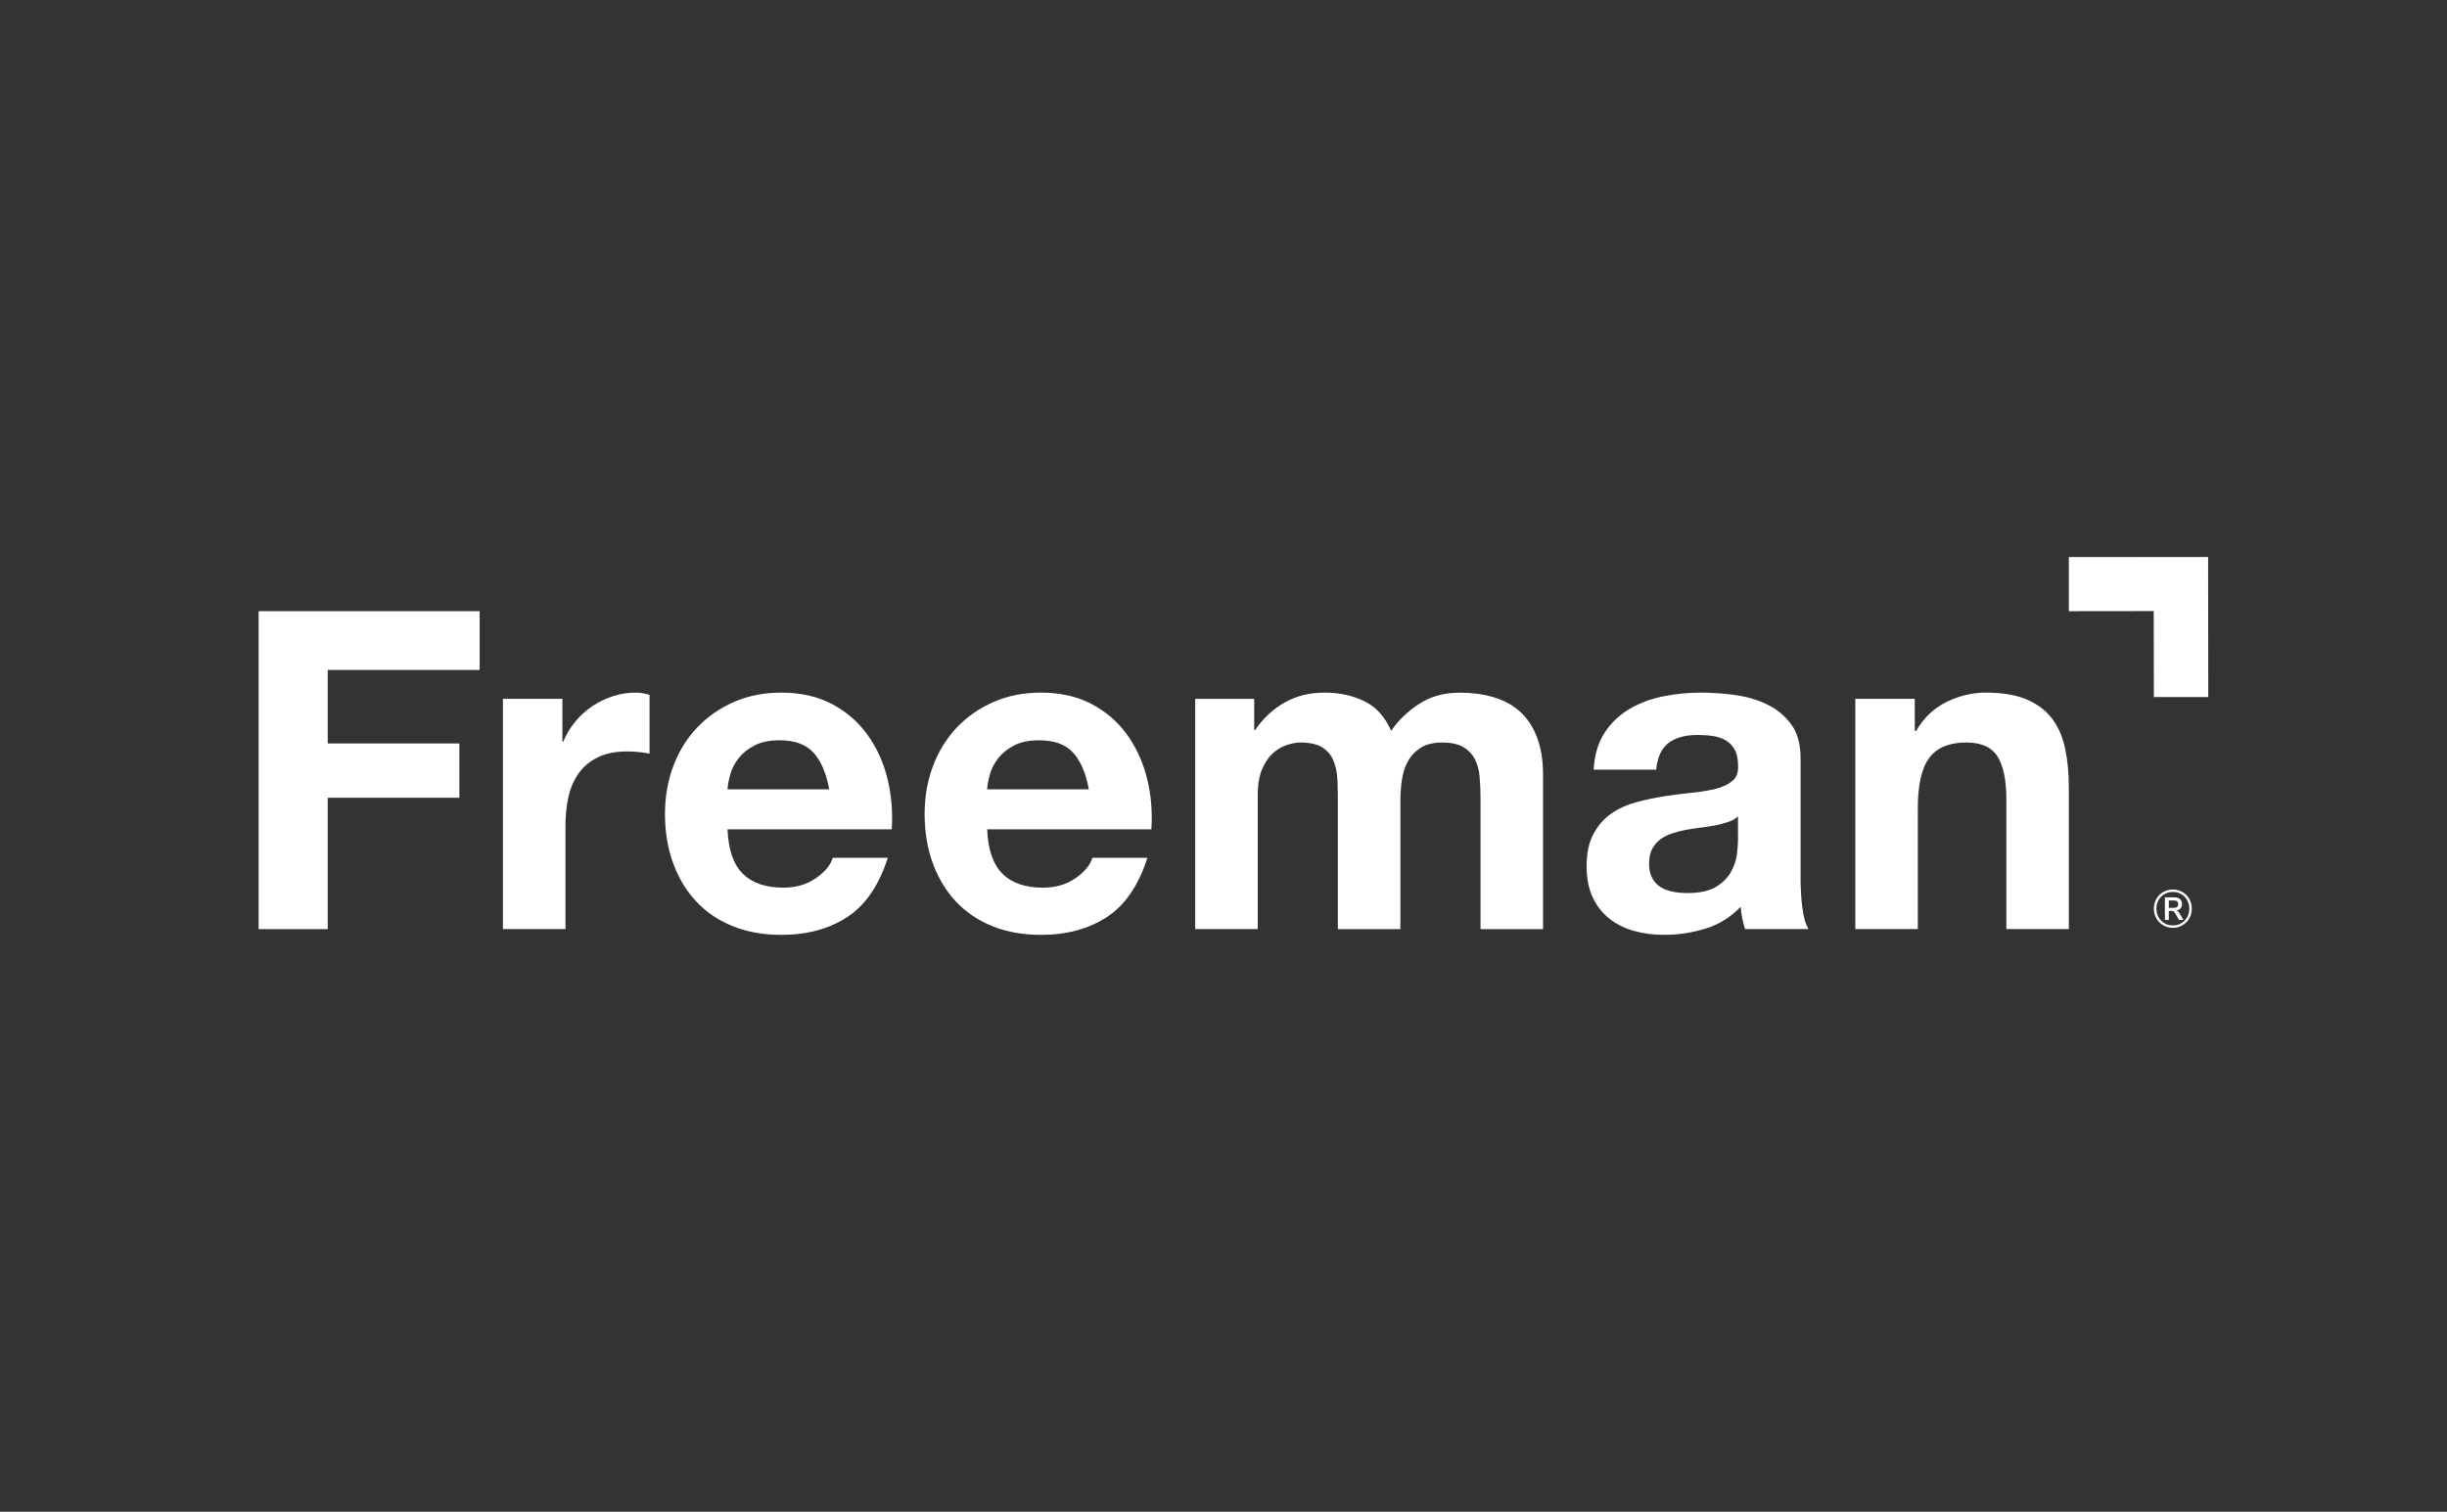 <svg width="123" height="76" viewBox="0 0 123 76" fill="none" xmlns="http://www.w3.org/2000/svg">
<rect x="0" y="0" width="123" height="76" fill="#333333" stroke="none"/>
<path d="M13 30.727V46.711H16.474V40.106H23.092V37.376H16.474V33.682H24.11V30.727H13Z" fill="white"/>
<path d="M28.268 35.133V37.283H28.313C28.46 36.924 28.659 36.593 28.911 36.286C29.162 35.981 29.449 35.719 29.774 35.503C30.098 35.286 30.445 35.118 30.814 34.999C31.183 34.879 31.567 34.82 31.965 34.82C32.17 34.82 32.399 34.857 32.65 34.932V37.887C32.503 37.858 32.325 37.832 32.119 37.81C31.912 37.788 31.713 37.777 31.521 37.777C30.946 37.777 30.46 37.874 30.062 38.067C29.663 38.261 29.342 38.526 29.099 38.862C28.855 39.198 28.681 39.59 28.579 40.037C28.475 40.485 28.424 40.969 28.424 41.492V46.708H25.281V35.133H28.269H28.268Z" fill="white"/>
<path d="M40.895 37.843C40.518 37.425 39.946 37.216 39.18 37.216C38.679 37.216 38.261 37.302 37.93 37.474C37.597 37.646 37.332 37.858 37.133 38.112C36.934 38.365 36.794 38.634 36.713 38.918C36.632 39.202 36.584 39.456 36.57 39.68H41.681C41.534 38.873 41.272 38.262 40.896 37.844M37.343 43.933C37.815 44.395 38.493 44.626 39.379 44.626C40.013 44.626 40.559 44.466 41.016 44.145C41.474 43.825 41.754 43.485 41.858 43.126H44.624C44.181 44.514 43.503 45.507 42.588 46.103C41.674 46.701 40.567 46.999 39.269 46.999C38.369 46.999 37.557 46.853 36.834 46.563C36.111 46.272 35.498 45.858 34.996 45.32C34.495 44.783 34.108 44.141 33.835 43.395C33.562 42.648 33.426 41.827 33.426 40.932C33.426 40.038 33.566 39.261 33.846 38.514C34.126 37.768 34.524 37.123 35.042 36.578C35.558 36.034 36.174 35.604 36.889 35.291C37.605 34.978 38.397 34.82 39.268 34.82C40.242 34.82 41.09 35.01 41.813 35.391C42.535 35.771 43.129 36.282 43.594 36.924C44.059 37.566 44.394 38.298 44.601 39.118C44.808 39.938 44.881 40.797 44.823 41.692H36.569C36.612 42.722 36.87 43.468 37.343 43.932" fill="white"/>
<path d="M53.944 37.843C53.568 37.425 52.996 37.216 52.23 37.216C51.728 37.216 51.312 37.302 50.979 37.474C50.647 37.646 50.382 37.858 50.182 38.112C49.982 38.365 49.842 38.634 49.762 38.918C49.68 39.202 49.633 39.456 49.618 39.68H54.73C54.582 38.873 54.321 38.262 53.944 37.844M50.392 43.933C50.865 44.395 51.543 44.626 52.428 44.626C53.063 44.626 53.608 44.466 54.066 44.145C54.524 43.825 54.804 43.485 54.907 43.126H57.674C57.231 44.514 56.552 45.507 55.638 46.103C54.724 46.701 53.617 46.999 52.319 46.999C51.419 46.999 50.607 46.853 49.885 46.563C49.161 46.272 48.55 45.858 48.047 45.32C47.546 44.783 47.158 44.141 46.886 43.395C46.613 42.648 46.477 41.827 46.477 40.932C46.477 40.038 46.617 39.261 46.897 38.514C47.177 37.768 47.575 37.123 48.092 36.578C48.609 36.034 49.225 35.604 49.941 35.291C50.655 34.978 51.449 34.82 52.32 34.82C53.294 34.82 54.142 35.01 54.865 35.391C55.587 35.771 56.181 36.282 56.646 36.924C57.111 37.566 57.446 38.298 57.653 39.118C57.86 39.938 57.933 40.797 57.875 41.692H49.62C49.664 42.722 49.922 43.468 50.395 43.932" fill="white"/>
<path d="M63.043 35.134V36.701H63.087C63.5 36.105 63.998 35.642 64.581 35.313C65.164 34.985 65.831 34.82 66.584 34.82C67.336 34.82 67.967 34.962 68.565 35.245C69.163 35.529 69.616 36.029 69.926 36.746C70.266 36.238 70.726 35.791 71.309 35.403C71.891 35.015 72.582 34.822 73.378 34.822C73.982 34.822 74.543 34.897 75.06 35.046C75.576 35.195 76.018 35.434 76.388 35.761C76.757 36.09 77.044 36.519 77.251 37.049C77.458 37.578 77.562 38.216 77.562 38.963V46.709H74.419V40.15C74.419 39.762 74.405 39.396 74.374 39.054C74.345 38.71 74.263 38.412 74.131 38.158C73.998 37.905 73.802 37.703 73.545 37.554C73.287 37.405 72.936 37.329 72.494 37.329C72.052 37.329 71.693 37.416 71.42 37.587C71.147 37.759 70.933 37.982 70.779 38.258C70.624 38.534 70.52 38.848 70.469 39.199C70.417 39.55 70.391 39.904 70.391 40.262V46.709H67.249V40.217C67.249 39.873 67.241 39.533 67.227 39.198C67.212 38.862 67.149 38.553 67.039 38.268C66.928 37.985 66.745 37.757 66.485 37.586C66.227 37.414 65.847 37.328 65.346 37.328C65.198 37.328 65.002 37.361 64.759 37.429C64.515 37.497 64.279 37.623 64.05 37.81C63.821 37.996 63.626 38.266 63.464 38.615C63.301 38.966 63.221 39.426 63.221 39.992V46.708H60.078V35.134H63.043Z" fill="white"/>
<path d="M87.363 41.044C87.231 41.164 87.064 41.256 86.865 41.324C86.667 41.392 86.453 41.447 86.224 41.493C85.995 41.537 85.755 41.575 85.504 41.605C85.253 41.636 85.002 41.673 84.751 41.717C84.515 41.761 84.283 41.822 84.055 41.896C83.826 41.971 83.626 42.072 83.457 42.199C83.288 42.325 83.151 42.487 83.048 42.68C82.945 42.875 82.893 43.12 82.893 43.419C82.893 43.719 82.945 43.941 83.048 44.136C83.151 44.331 83.292 44.483 83.468 44.596C83.645 44.708 83.852 44.785 84.088 44.831C84.324 44.875 84.566 44.897 84.819 44.897C85.438 44.897 85.917 44.793 86.257 44.584C86.595 44.375 86.847 44.126 87.009 43.834C87.171 43.544 87.271 43.249 87.307 42.95C87.344 42.652 87.362 42.413 87.362 42.233V41.047L87.363 41.044ZM80.105 38.693C80.149 37.947 80.334 37.327 80.658 36.834C80.983 36.342 81.396 35.946 81.897 35.648C82.399 35.35 82.963 35.137 83.591 35.01C84.218 34.883 84.849 34.82 85.483 34.82C86.058 34.82 86.641 34.861 87.232 34.944C87.821 35.026 88.361 35.186 88.846 35.425C89.333 35.664 89.732 35.997 90.042 36.422C90.353 36.848 90.507 37.411 90.507 38.112V44.134C90.507 44.656 90.536 45.156 90.596 45.634C90.654 46.112 90.758 46.47 90.905 46.708H87.718C87.659 46.529 87.611 46.346 87.574 46.16C87.537 45.974 87.512 45.783 87.496 45.588C86.994 46.111 86.405 46.477 85.726 46.685C85.047 46.894 84.353 46.998 83.646 46.998C83.1 46.998 82.591 46.93 82.119 46.797C81.647 46.663 81.234 46.453 80.879 46.17C80.525 45.886 80.249 45.528 80.05 45.096C79.852 44.663 79.752 44.148 79.752 43.551C79.752 42.895 79.866 42.353 80.095 41.928C80.324 41.503 80.619 41.163 80.981 40.909C81.342 40.655 81.755 40.465 82.22 40.337C82.685 40.211 83.153 40.111 83.625 40.036C84.098 39.962 84.561 39.901 85.019 39.857C85.477 39.813 85.883 39.745 86.237 39.656C86.591 39.566 86.871 39.436 87.078 39.264C87.284 39.093 87.38 38.843 87.366 38.514C87.366 38.172 87.311 37.898 87.2 37.698C87.089 37.496 86.942 37.339 86.757 37.228C86.572 37.116 86.359 37.041 86.115 37.004C85.872 36.967 85.61 36.949 85.33 36.949C84.71 36.949 84.223 37.083 83.87 37.352C83.516 37.62 83.309 38.069 83.25 38.695H80.108L80.105 38.693Z" fill="white"/>
<path d="M96.247 35.133V36.744H96.314C96.712 36.073 97.228 35.584 97.863 35.279C98.496 34.973 99.146 34.82 99.81 34.82C100.651 34.82 101.34 34.936 101.88 35.168C102.418 35.399 102.842 35.719 103.152 36.13C103.461 36.541 103.679 37.04 103.805 37.63C103.93 38.22 103.992 38.873 103.992 39.589V46.708H100.85V40.171C100.85 39.217 100.702 38.503 100.406 38.033C100.112 37.562 99.587 37.328 98.836 37.328C97.98 37.328 97.36 37.586 96.976 38.1C96.593 38.615 96.4 39.463 96.4 40.642V46.708H93.258V35.133H96.246H96.247Z" fill="white"/>
<path d="M110.992 28L103.992 28.006V30.726L108.259 30.721L108.266 35.044H111L110.992 28Z" fill="white"/>
<path d="M109.433 45.596C109.469 45.566 109.487 45.519 109.487 45.457C109.487 45.394 109.47 45.344 109.433 45.315C109.398 45.285 109.343 45.271 109.269 45.271H109.018V45.64H109.269C109.343 45.64 109.398 45.625 109.433 45.596ZM109.545 45.901L109.751 46.249H109.53L109.319 45.885C109.297 45.851 109.275 45.827 109.251 45.814C109.226 45.8 109.195 45.794 109.156 45.794H109.017V46.25H108.82V45.113H109.291C109.415 45.113 109.511 45.142 109.578 45.202C109.645 45.261 109.679 45.343 109.679 45.449C109.679 45.538 109.655 45.611 109.605 45.667C109.555 45.725 109.484 45.761 109.392 45.776C109.45 45.792 109.502 45.834 109.544 45.903M109.642 46.414C109.767 46.34 109.867 46.239 109.939 46.111C110.01 45.983 110.047 45.838 110.047 45.681C110.047 45.523 110.012 45.38 109.939 45.252C109.867 45.124 109.767 45.024 109.642 44.95C109.515 44.876 109.375 44.84 109.22 44.84C109.066 44.84 108.926 44.876 108.799 44.95C108.672 45.024 108.572 45.124 108.501 45.252C108.428 45.38 108.391 45.523 108.391 45.681C108.391 45.838 108.428 45.983 108.501 46.111C108.574 46.239 108.672 46.34 108.799 46.414C108.924 46.488 109.066 46.525 109.22 46.525C109.375 46.525 109.515 46.488 109.642 46.414ZM109.704 44.846C109.849 44.931 109.963 45.045 110.046 45.192C110.129 45.338 110.171 45.501 110.171 45.681C110.171 45.861 110.129 46.023 110.046 46.17C109.962 46.316 109.847 46.432 109.702 46.517C109.556 46.602 109.396 46.645 109.22 46.645C109.045 46.645 108.882 46.602 108.737 46.517C108.592 46.432 108.477 46.316 108.392 46.17C108.308 46.023 108.266 45.861 108.266 45.681C108.266 45.501 108.308 45.338 108.391 45.192C108.475 45.045 108.588 44.929 108.734 44.846C108.879 44.762 109.041 44.719 109.219 44.719C109.397 44.719 109.558 44.761 109.702 44.846" fill="white"/>
</svg>
